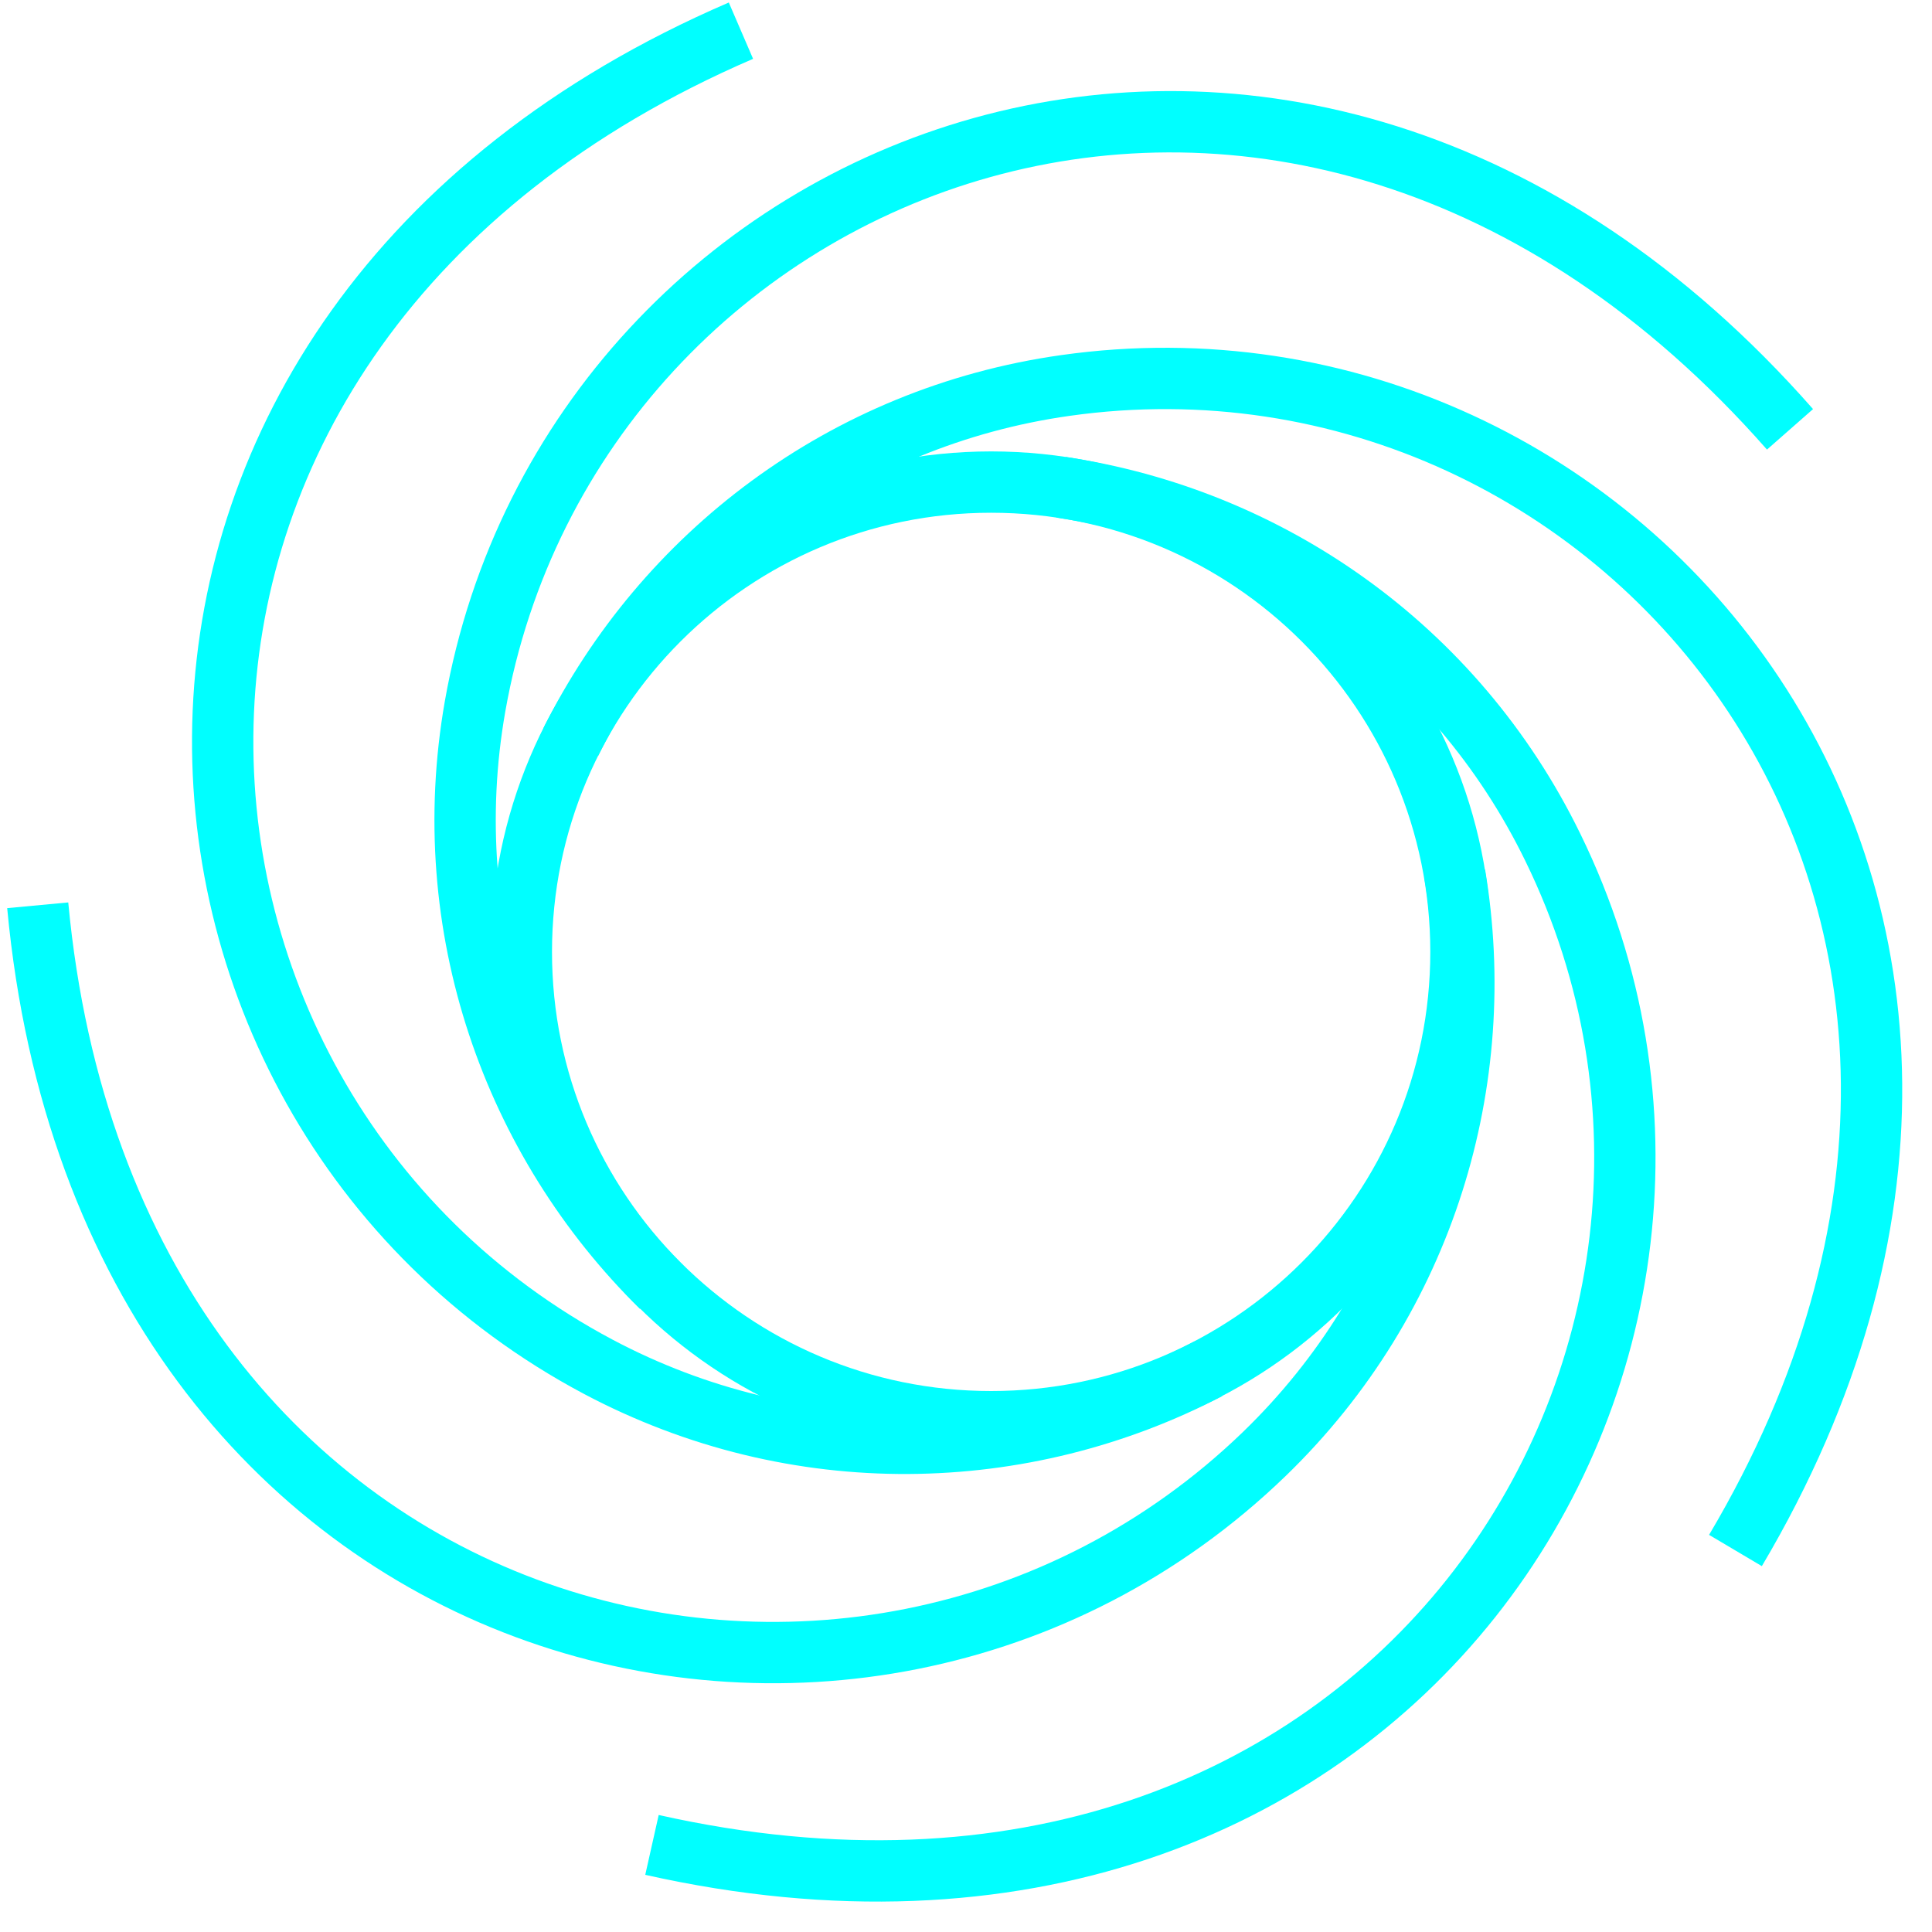 <svg width="63" height="63" viewBox="0 0 63 63" fill="none" xmlns="http://www.w3.org/2000/svg">
<g opacity="1">
<path d="M32.32 46.36C40.781 46.36 47.64 39.501 47.64 31.04C47.64 22.579 40.781 15.72 32.32 15.72C23.859 15.72 17 22.579 17 31.04C17 39.501 23.859 46.36 32.32 46.36Z" stroke="#00FFFF" stroke-width="2" stroke-miterlimit="10"/>
<path d="M39.391 44.64C33.371 47.78 25.961 47.99 19.511 44.57C3.291 35.96 1.571 10.74 24.161 1" stroke="#00FFFF" stroke-width="2" stroke-miterlimit="10"/>
<path d="M47.441 28.52C48.56 35.219 46.48 42.33 41.23 47.41C28.03 60.169 3.52 54.02 1.23 29.52" stroke="#00FFFF" stroke-width="2" stroke-miterlimit="10"/>
<path d="M34.6 15.89C41.31 16.89 47.44 21.07 50.64 27.64C58.7 44.14 45.27 65.55 21.26 60.16" stroke="#00FFFF" stroke-width="2" stroke-miterlimit="10"/>
<path d="M18.611 24.2C21.641 18.12 27.511 13.59 34.741 12.57C52.921 10 69.141 29.39 56.591 50.56" stroke="#00FFFF" stroke-width="2" stroke-miterlimit="10"/>
<path d="M21.57 41.97C16.73 37.21 14.23 30.23 15.49 23.04C18.67 4.96 42.12 -4.48 58.37 14" stroke="#00FFFF" stroke-width="2" stroke-miterlimit="10"/>
</g>
</svg>
